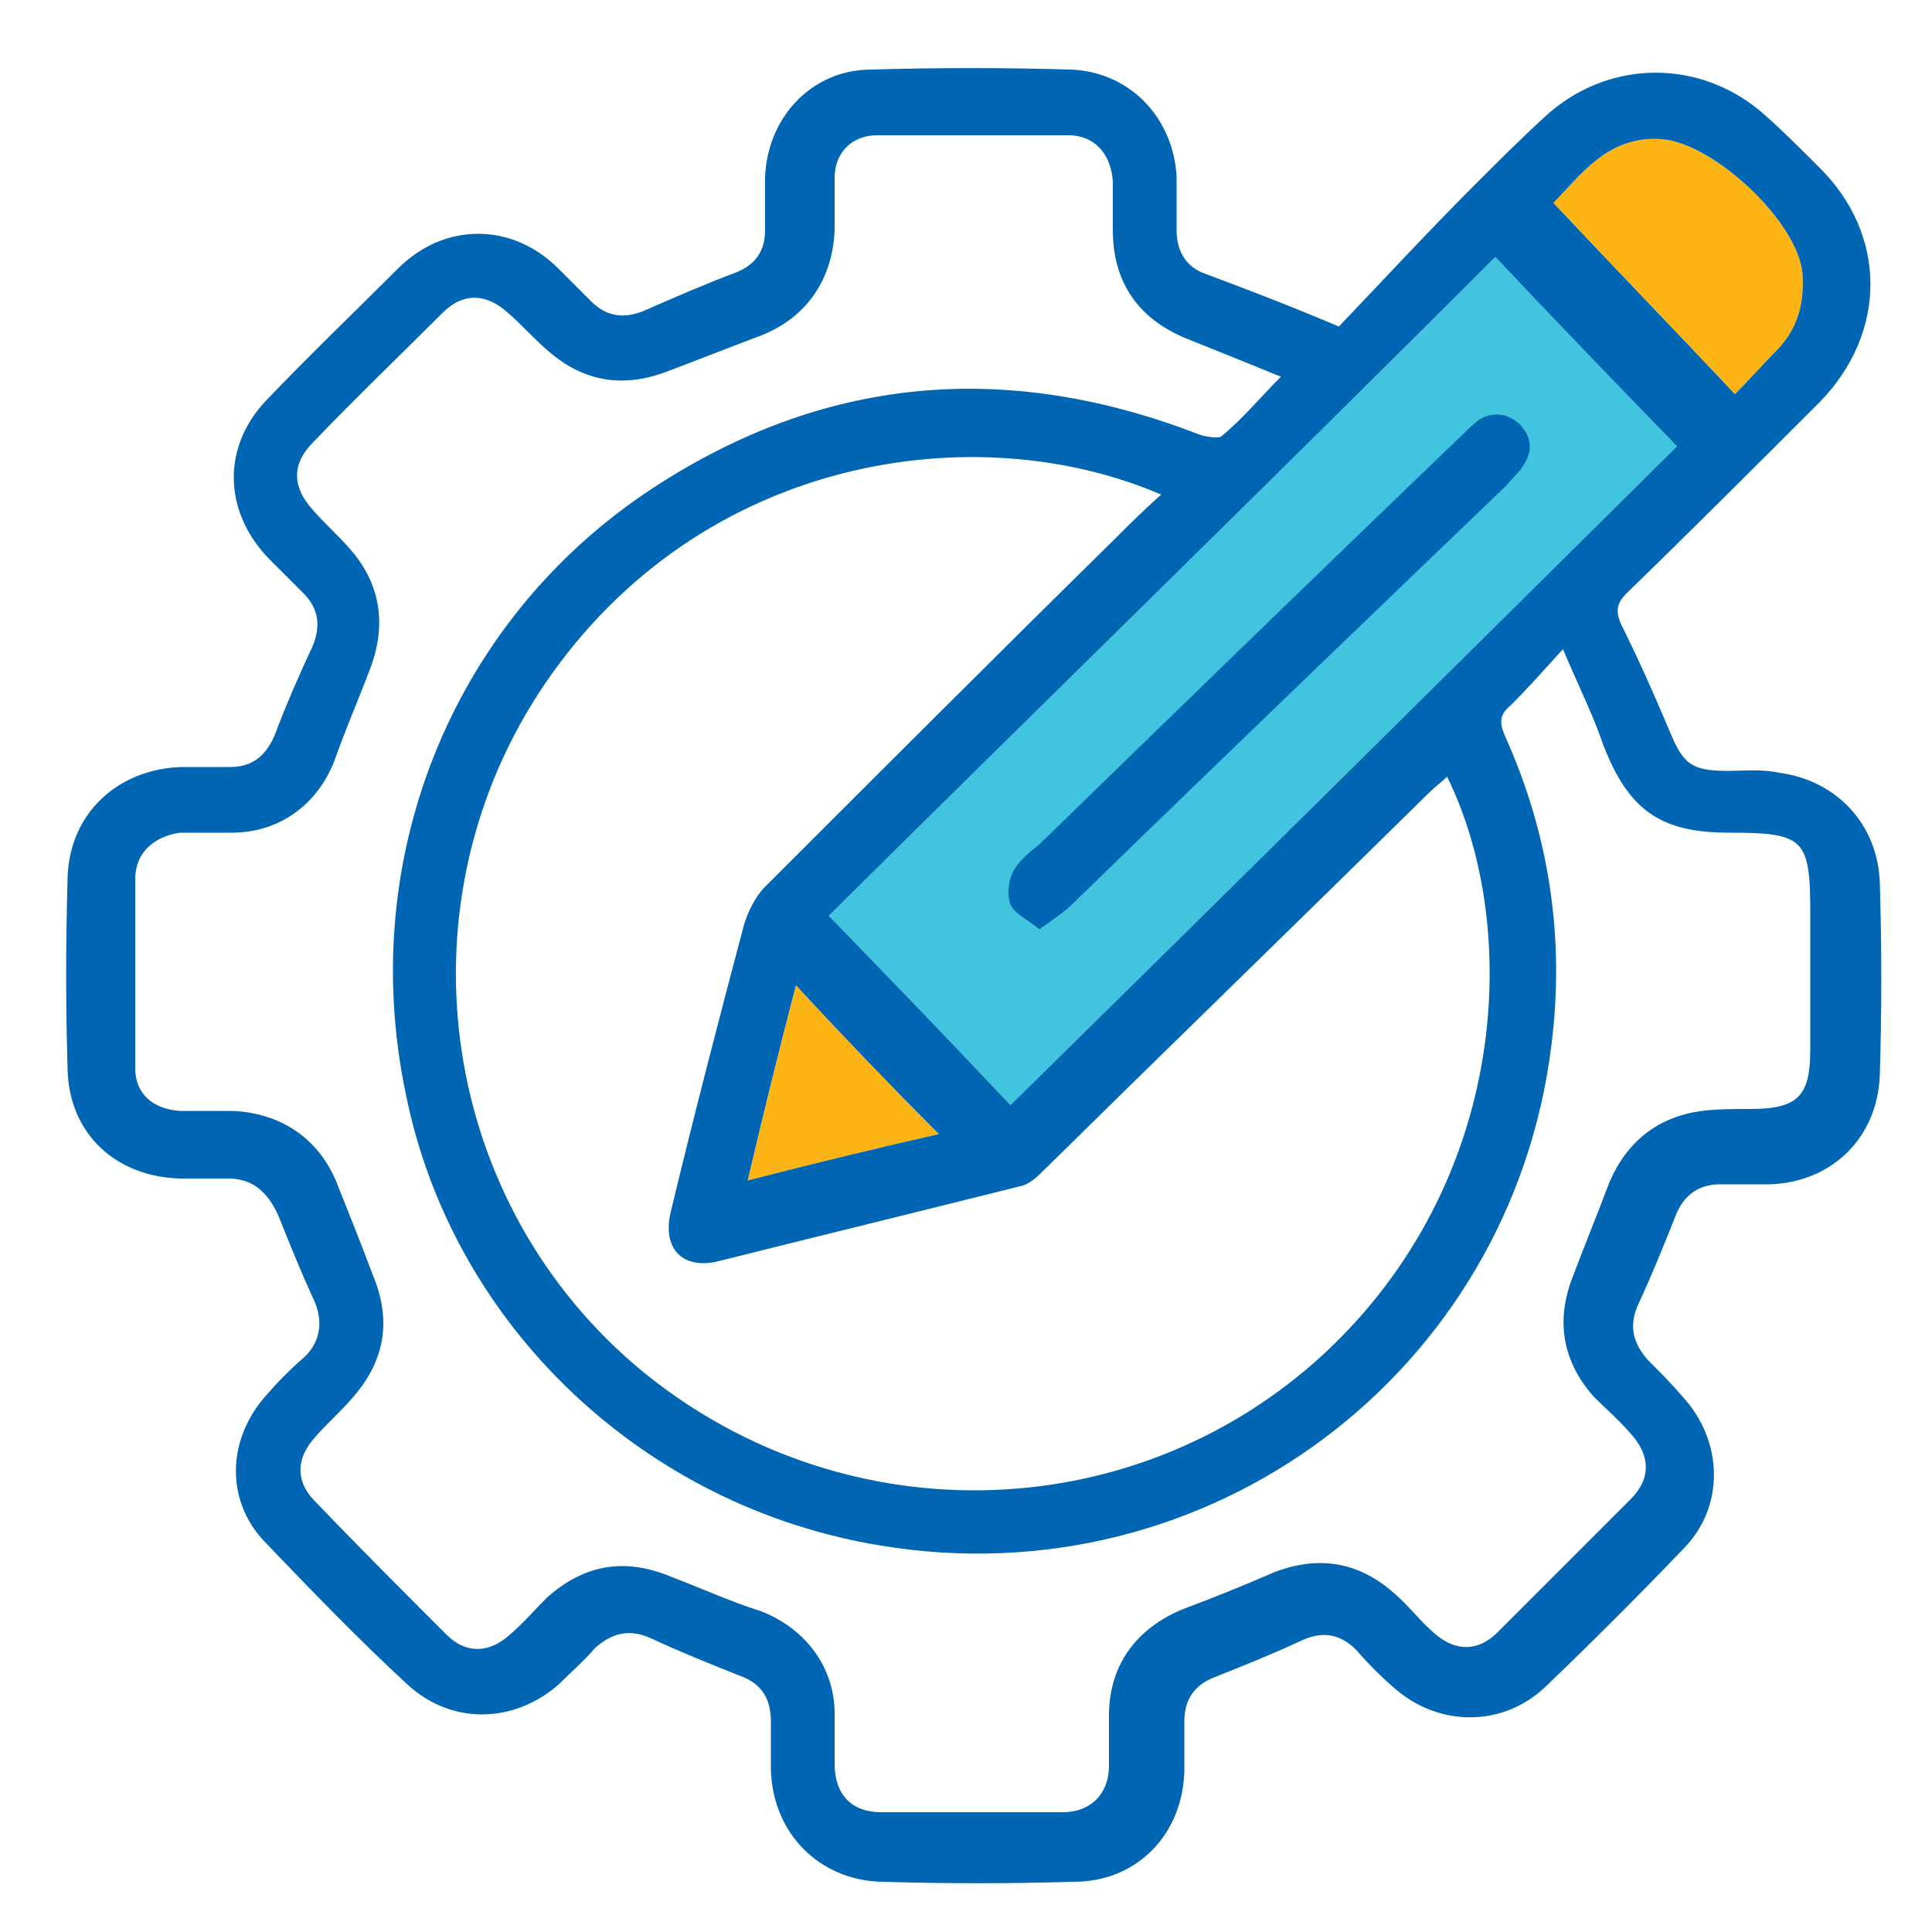 <?xml version="1.0" encoding="utf-8"?>
<!-- Generator: Adobe Illustrator 27.4.0, SVG Export Plug-In . SVG Version: 6.00 Build 0)  -->
<svg version="1.1" id="Layer_1" xmlns="http://www.w3.org/2000/svg" xmlns:xlink="http://www.w3.org/1999/xlink" x="0px" y="0px"
	 viewBox="0 0 100 100" style="enable-background:new 0 0 100 100;" xml:space="preserve">
<style type="text/css">
	.st0{fill:#41C4DE;}
	.st1{fill:#FDB515;}
	.st2{fill:#0066B3;}
</style>
<path class="st0" d="M86.8,23.1c-3.2-3.3-6.3-6.5-9.4-9.8C65.9,24.8,54.3,36.1,42.9,47.4c3.2,3.3,6.3,6.5,9.4,9.8
	C64,45.7,75.5,34.3,86.8,23.1z"/>
<path class="st1" d="M89.8,20.4c0.8-0.8,1.4-1.5,2.1-2.2c1.1-1.1,1.5-2.4,1.4-4c-0.2-2.7-4.6-6.8-7.3-7c-2.8-0.2-4.2,1.9-5.6,3.3
	C83.5,13.8,86.6,17,89.8,20.4z"/>
<path class="st1" d="M41.2,51c-0.9,3.4-1.7,6.7-2.5,10.1c3.5-0.9,6.8-1.7,9.9-2.4C46.1,56.2,43.7,53.7,41.2,51z"/>
<g>
	<path class="st2" d="M69.3,16.9c2.2-2.3,4.6-4.9,7-7.3c1.2-1.2,2.4-2.4,3.6-3.5c3.3-3.1,8.2-3.1,11.5-0.1c0.9,0.8,1.8,1.7,2.7,2.6
		c3.6,3.5,3.6,8.6,0.1,12.2c-3.3,3.3-6.6,6.6-10,9.9c-0.5,0.5-0.6,0.9-0.3,1.6c0.9,1.8,1.7,3.6,2.5,5.5c0.7,1.7,1.1,2.1,3,2.1
		c0.9,0,1.8-0.1,2.7,0.1c3,0.4,5.1,2.7,5.2,5.7c0.1,3.3,0.1,6.6,0,9.9c-0.1,3.3-2.5,5.6-5.7,5.7c-0.9,0-1.8,0-2.6,0
		c-1.1,0-1.9,0.6-2.3,1.7c-0.6,1.5-1.2,3-1.9,4.5c-0.5,1.1-0.3,2,0.5,2.9c0.6,0.6,1.2,1.2,1.8,1.9c2.1,2.3,2.2,5.7,0,7.9
		c-2.3,2.4-4.7,4.8-7.1,7.1c-2.2,2.1-5.5,2.1-7.8,0.1c-0.7-0.6-1.4-1.3-2-2c-0.8-0.8-1.7-1-2.8-0.5c-1.5,0.7-3,1.3-4.5,1.9
		c-1.1,0.4-1.6,1.2-1.6,2.3c0,0.9,0,1.8,0,2.6c-0.1,3.3-2.5,5.7-5.7,5.7c-3.3,0.1-6.6,0.1-10,0c-3.2-0.1-5.6-2.5-5.7-5.8
		c0-0.8,0-1.7,0-2.5c0-1.2-0.5-2-1.7-2.4c-1.5-0.6-3-1.2-4.5-1.9c-1.1-0.5-2-0.3-2.9,0.5c-0.6,0.7-1.3,1.3-1.9,1.9
		c-2.3,2-5.5,2.1-7.8,0c-2.6-2.4-5-4.9-7.4-7.4c-2.1-2.2-1.9-5.4,0.1-7.6c0.6-0.7,1.3-1.4,2-2c0.8-0.8,0.9-1.8,0.5-2.8
		c-0.7-1.5-1.3-3-1.9-4.5C13.8,61.6,13,61,11.8,61c-0.8,0-1.7,0-2.5,0c-3.3-0.1-5.7-2.3-5.8-5.6c-0.1-3.3-0.1-6.6,0-10
		c0.1-3.3,2.6-5.6,5.9-5.7c0.8,0,1.7,0,2.5,0c1.1,0,1.8-0.5,2.3-1.6c0.6-1.6,1.3-3.2,2-4.7c0.4-1,0.3-1.9-0.5-2.7
		c-0.6-0.6-1.2-1.2-1.8-1.8c-2.4-2.5-2.4-5.9,0-8.3c2.2-2.3,4.5-4.5,6.7-6.7c2.4-2.4,5.9-2.4,8.3,0c0.6,0.6,1.1,1.1,1.7,1.7
		c0.8,0.8,1.7,0.9,2.7,0.5c1.6-0.7,3.2-1.4,4.8-2c1-0.4,1.5-1.1,1.5-2.2c0-0.9,0-1.8,0-2.7c0.1-3.1,2.4-5.6,5.5-5.6
		c3.4-0.1,6.9-0.1,10.3,0c3,0.1,5.3,2.4,5.5,5.5c0,0.9,0,1.9,0,2.8c0,1,0.4,1.8,1.3,2.2C64.6,15,66.7,15.8,69.3,16.9z M80.9,33.6
		c-1,1.1-1.8,2-2.7,2.9c-0.6,0.5-0.6,0.9-0.3,1.6c2.3,5.1,3.1,10.5,2.4,16C78.2,71.1,62.5,82.8,45.6,80C33.3,78,23.4,68.6,21,56.6
		c-2.6-12.4,2.6-24.9,13.2-31.6c8.8-5.6,18.1-6.3,27.9-2.5c0.3,0.1,0.9,0.2,1.1,0.1c1.1-0.9,2-2,3.1-3.1c-1.7-0.7-3.2-1.3-4.7-1.9
		c-2.6-1-4-2.9-4-5.7c0-0.8,0-1.7,0-2.5C57.5,7.9,56.6,7,55.3,7c-3.3,0-6.6,0-9.9,0c-1.3,0-2.2,0.9-2.2,2.2c0,0.9,0,1.8,0,2.7
		c-0.1,2.6-1.5,4.6-3.9,5.5c-1.6,0.6-3.1,1.2-4.7,1.8c-2.3,0.9-4.4,0.6-6.3-1.1c-0.7-0.6-1.3-1.3-2-1.9c-1.1-1-2.3-1.1-3.4,0
		c-2.2,2.2-4.5,4.4-6.7,6.7c-1.1,1.1-1.1,2.3,0,3.5c0.6,0.7,1.3,1.3,1.9,2c1.6,1.8,1.9,3.9,1.1,6.1c-0.6,1.6-1.3,3.2-1.9,4.9
		c-0.9,2.3-2.9,3.7-5.3,3.7c-0.9,0-1.8,0-2.7,0C8,43.3,7,44.1,7,45.5C7,48.7,7,52,7,55.3c0,1.3,0.9,2.1,2.3,2.2c0.9,0,1.8,0,2.7,0
		c2.6,0.1,4.6,1.5,5.5,3.9c0.6,1.5,1.2,3,1.8,4.6c1,2.4,0.6,4.5-1.1,6.4c-0.6,0.7-1.3,1.3-1.9,2c-1,1.1-1,2.3,0,3.3
		c2.2,2.3,4.5,4.6,6.8,6.9c1,1,2.2,1,3.3,0c0.7-0.6,1.3-1.3,1.9-1.9c1.9-1.7,4-2.1,6.4-1.1c1.6,0.6,3.1,1.3,4.7,1.8
		c2.3,0.9,3.8,2.9,3.8,5.3c0,0.9,0,1.8,0,2.6c0,1.6,0.9,2.5,2.4,2.5c3.1,0,6.3,0,9.4,0c1.5,0,2.4-1,2.4-2.4c0-0.9,0-1.8,0-2.6
		c0-2.6,1.4-4.5,3.8-5.5c1.6-0.6,3.1-1.2,4.7-1.9c2.3-0.9,4.4-0.6,6.3,1.1c0.7,0.6,1.3,1.4,2,2c1.1,1,2.3,1,3.3,0
		c2.3-2.3,4.6-4.6,6.9-6.9c1.1-1.1,1-2.3,0-3.4c-0.6-0.7-1.3-1.3-1.9-1.9c-1.6-1.8-2-3.9-1.1-6.2c0.6-1.6,1.3-3.3,1.9-4.9
		c0.9-2.1,2.5-3.4,4.8-3.7c0.8-0.1,1.7-0.1,2.5-0.1c2.5,0,3.1-0.7,3.1-3.1c0-2.3,0-4.7,0-7c0-3.9-0.3-4.2-4.2-4.2
		c-3.6,0-5.2-1.2-6.5-4.5C82.5,37.1,81.7,35.5,80.9,33.6z M60.1,25.6c-9.5-4.1-23.8-2.1-31.9,9.8c-7.6,11.2-5.6,26.4,4.6,35.2
		c10.4,8.9,25.7,8.7,35.7-0.5c9.7-9,10.2-22.2,6.4-29.9c-0.3,0.3-0.6,0.5-0.9,0.8C67.4,47.5,60.7,54,54.1,60.5
		c-0.4,0.4-0.8,0.8-1.3,0.9c-5.2,1.3-10.5,2.6-15.7,3.9c-1.8,0.4-2.8-0.7-2.4-2.5c1.2-5,2.5-10,3.8-14.9c0.2-0.7,0.6-1.5,1.1-2
		c6-6,12.1-12.1,18.2-18.1C58.5,27.1,59.2,26.4,60.1,25.6z M86.8,23.1c-3.2-3.3-6.3-6.5-9.4-9.8C65.9,24.8,54.3,36.1,42.9,47.4
		c3.2,3.3,6.3,6.5,9.4,9.8C64,45.7,75.5,34.3,86.8,23.1z M89.8,20.4c0.8-0.8,1.4-1.5,2.1-2.2c1.1-1.1,1.5-2.4,1.4-4
		c-0.2-2.7-4.6-6.8-7.3-7c-2.8-0.2-4.2,1.9-5.6,3.3C83.5,13.8,86.6,17,89.8,20.4z M41.2,51c-0.9,3.4-1.7,6.7-2.5,10.1
		c3.5-0.9,6.8-1.7,9.9-2.4C46.1,56.2,43.7,53.7,41.2,51z"/>
	<path class="st2" d="M53.8,48.1c-0.6-0.5-1.3-0.8-1.5-1.3c-0.2-0.5-0.1-1.3,0.2-1.8c0.3-0.5,0.8-0.9,1.3-1.3
		c7.3-7.1,14.6-14.2,21.9-21.2c0.3-0.3,0.6-0.6,0.9-0.8c0.7-0.4,1.4-0.3,2,0.2c0.6,0.6,0.8,1.3,0.3,2.1c-0.2,0.4-0.6,0.7-0.9,1.1
		C70.5,32.3,63,39.5,55.5,46.8C55.1,47.2,54.5,47.6,53.8,48.1z"/>
</g>
</svg>
